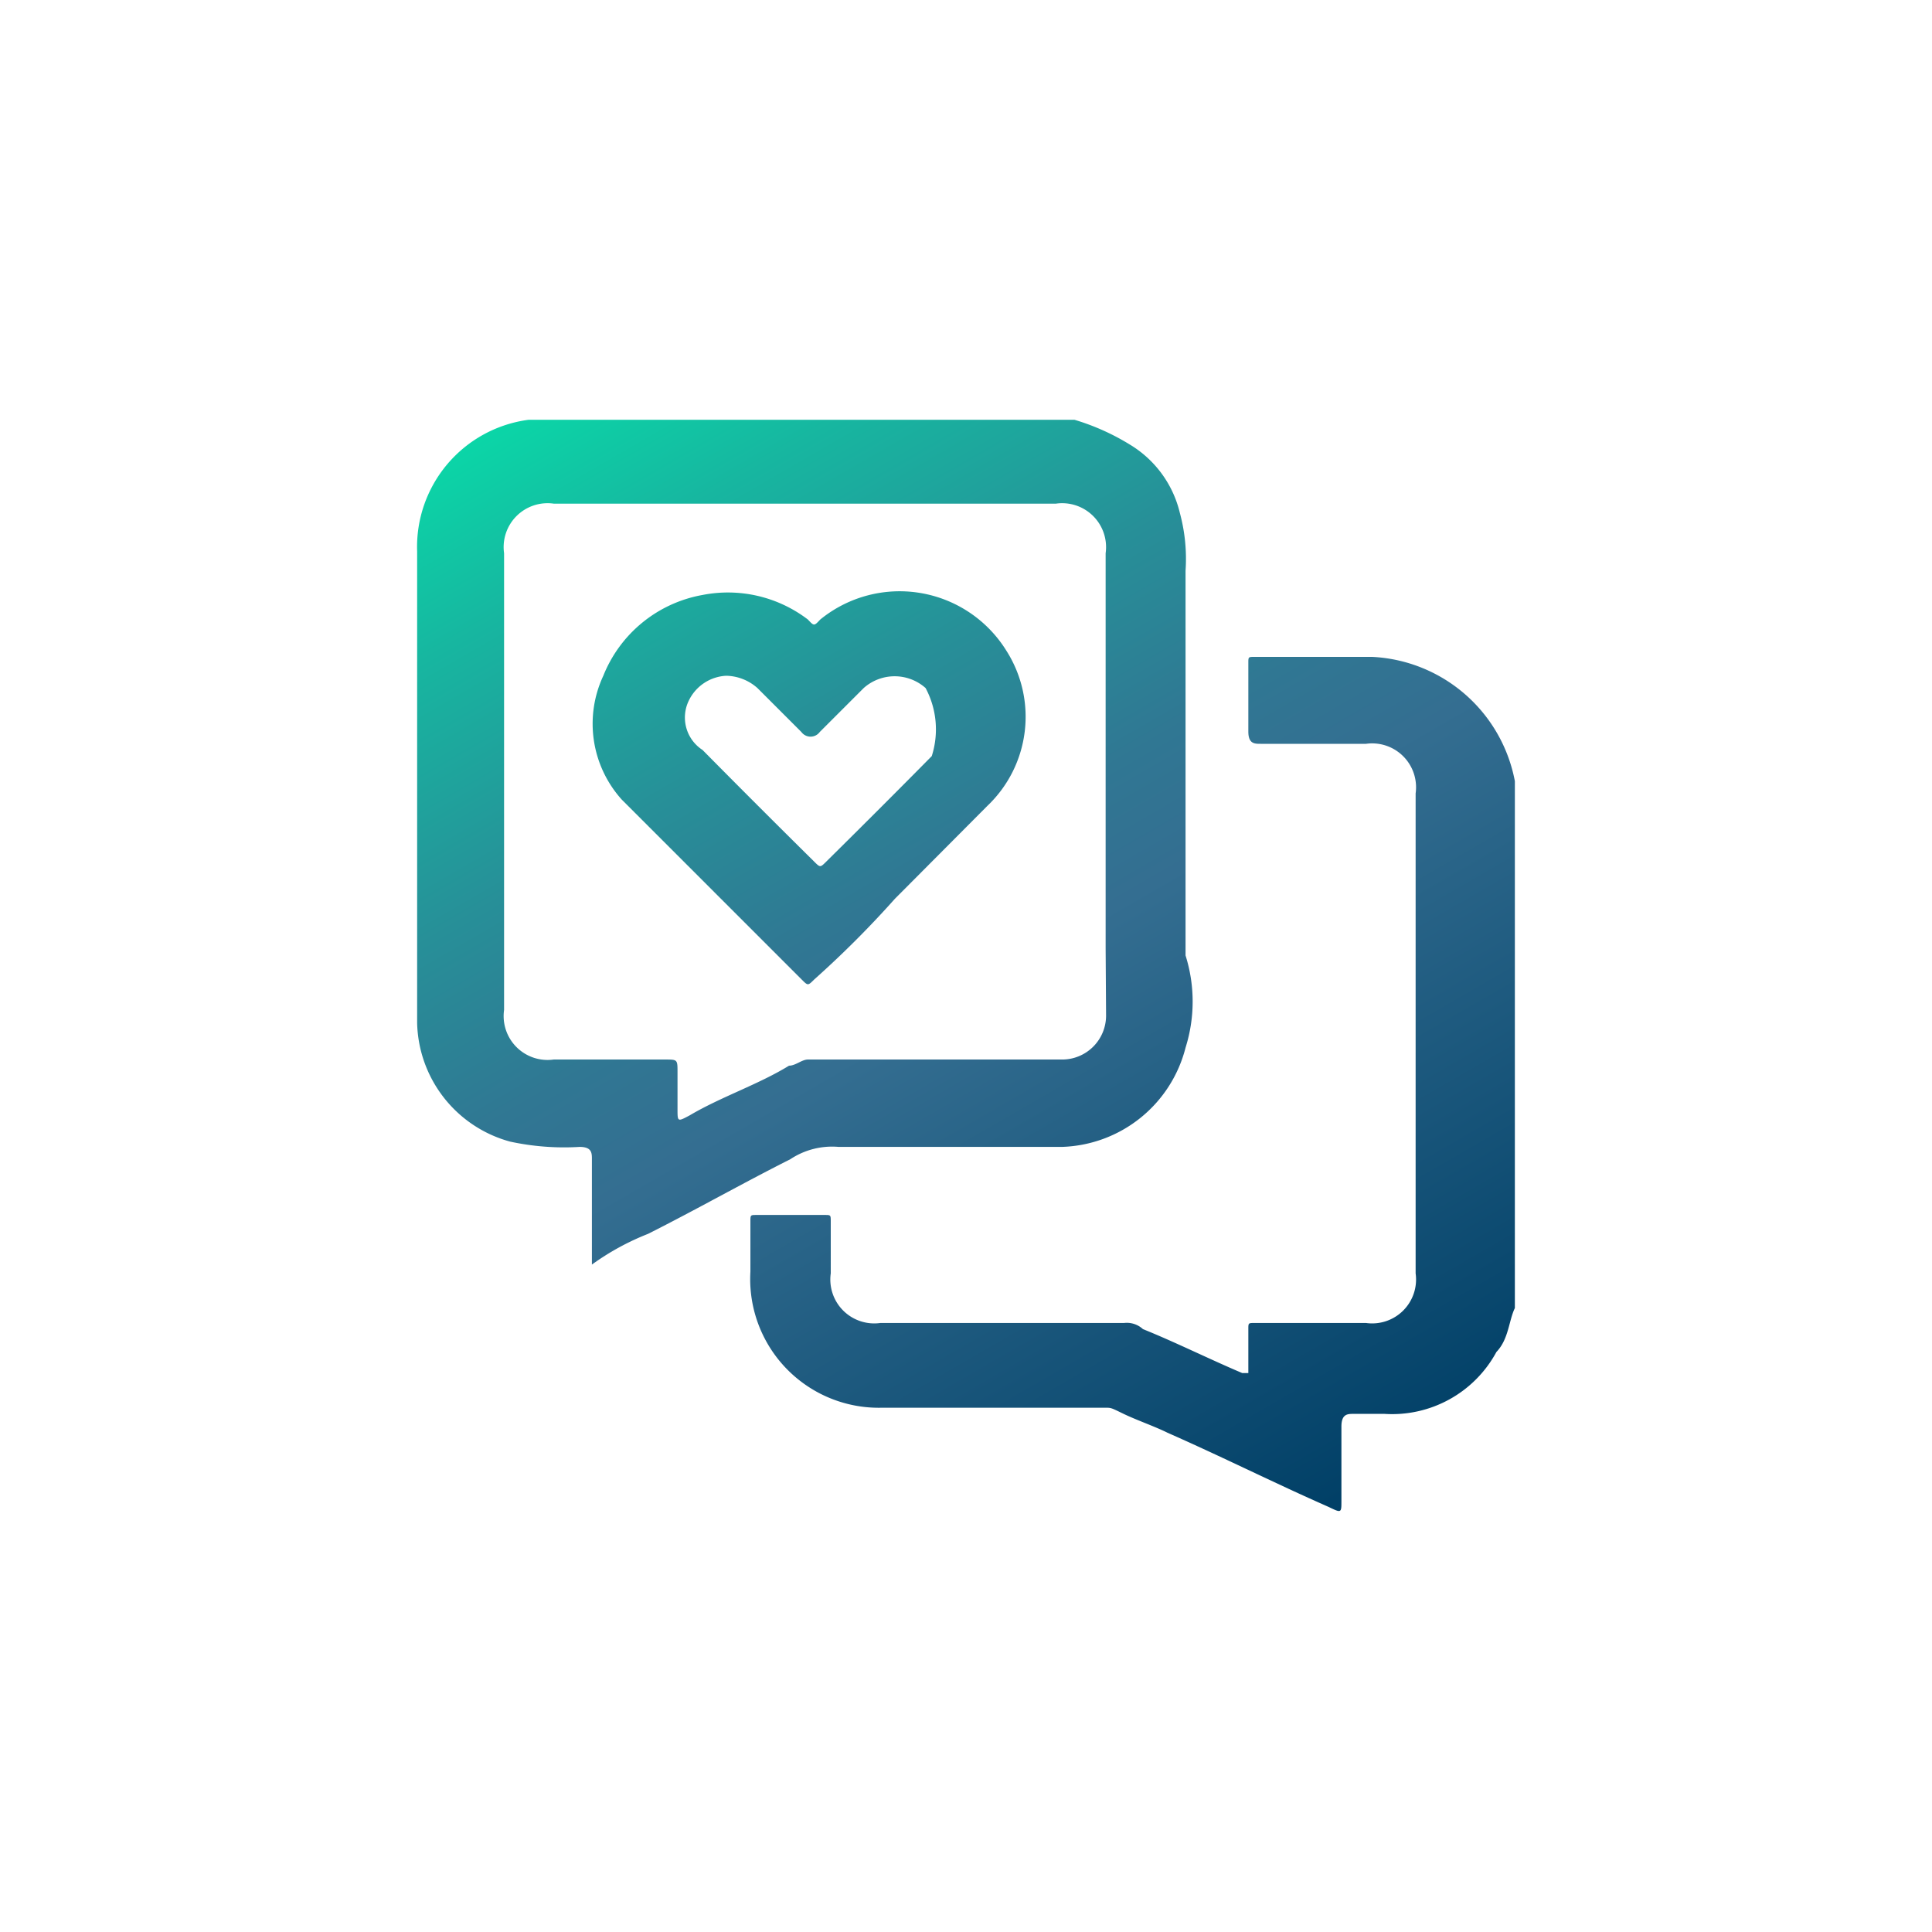 <svg id="Layer_1" data-name="Layer 1" xmlns="http://www.w3.org/2000/svg" xmlns:xlink="http://www.w3.org/1999/xlink" viewBox="0 0 44 44"><defs><style>.cls-1{fill:url(#linear-gradient);}</style><linearGradient id="linear-gradient" x1="14.62" y1="558.77" x2="30.11" y2="531.96" gradientTransform="matrix(1, 0, 0, -1, 0, 566.67)" gradientUnits="userSpaceOnUse"><stop offset="0" stop-color="#0bd5a7"/><stop offset="0.12" stop-color="#17b6a0"/><stop offset="0.3" stop-color="#278f98"/><stop offset="0.44" stop-color="#307793"/><stop offset="0.53" stop-color="#346e91"/><stop offset="1" stop-color="#003f66"/></linearGradient></defs><path id="_8fH1yk.tif" data-name="8fH1yk.tif" class="cls-1" d="M34.5,17.79v12c-.14.29-.14.71-.42,1a2.7,2.7,0,0,1-2.55,1.41h-.7c-.14,0-.28,0-.28.29v1.69c0,.28,0,.28-.29.14-1.27-.56-2.4-1.13-3.67-1.69-.28-.14-.71-.29-1-.43s-.28-.14-.42-.14H20.09a2.93,2.93,0,0,1-3-3.1V27.82c0-.15,0-.15.14-.15h1.55c.14,0,.14,0,.14.15V29a1,1,0,0,0,1.13,1.13H25.6a.54.54,0,0,1,.43.14c.7.28,1.55.7,2.26,1h.14v-1c0-.14,0-.14.14-.14h2.54A1,1,0,0,0,32.24,29V18.07a1,1,0,0,0-1.13-1.13h-2.4c-.14,0-.28,0-.28-.28V15.1c0-.14,0-.14.14-.14h2.68a3.48,3.48,0,0,1,3.25,2.83ZM27,23.86a3,3,0,0,1-2.82,2.26H19.1A1.72,1.72,0,0,0,18,26.4c-1.13.57-2.11,1.13-3.24,1.7a5.79,5.79,0,0,0-1.28.7V26.4c0-.14,0-.28-.28-.28A5.82,5.82,0,0,1,11.62,26,2.87,2.87,0,0,1,9.5,23.3V12.56a2.92,2.92,0,0,1,2.54-3H24.47a5.28,5.28,0,0,1,1.27.57,2.49,2.49,0,0,1,1.13,1.55A4,4,0,0,1,27,13v8.76A3.49,3.49,0,0,1,27,23.86ZM25.18,21.6v-9a1,1,0,0,0-1.13-1.13H12.61a1,1,0,0,0-1.13,1.13v8.19h0V23a1,1,0,0,0,1.13,1.13h2.54c.28,0,.28,0,.28.29v.84c0,.29,0,.29.28.14.71-.42,1.56-.7,2.26-1.13.15,0,.29-.14.43-.14h5.79a1,1,0,0,0,1-1Zm-8.76-1.13-2.26-2.26a2.58,2.58,0,0,1-.42-2.82A3,3,0,0,1,16,13.55a3,3,0,0,1,2.4.56c.14.15.14.15.28,0a2.86,2.86,0,0,1,4.24.71,2.8,2.8,0,0,1-.43,3.53l-2.11,2.12h0a22.8,22.8,0,0,1-1.84,1.84c-.14.14-.14.14-.28,0l-1.84-1.84a.51.51,0,0,1,.42-.14m3.39.14h0Zm.85-4.8a1.06,1.06,0,0,0-1.41,0l-1,1a.26.26,0,0,1-.42,0l-1-1a1.1,1.1,0,0,0-.71-.28,1,1,0,0,0-.85.56A.88.88,0,0,0,16,17.08c.84.85,1.69,1.7,2.54,2.54.14.14.14.14.28,0,.85-.84,1.7-1.69,2.4-2.4A2,2,0,0,0,21.08,15.67Z"/></svg>